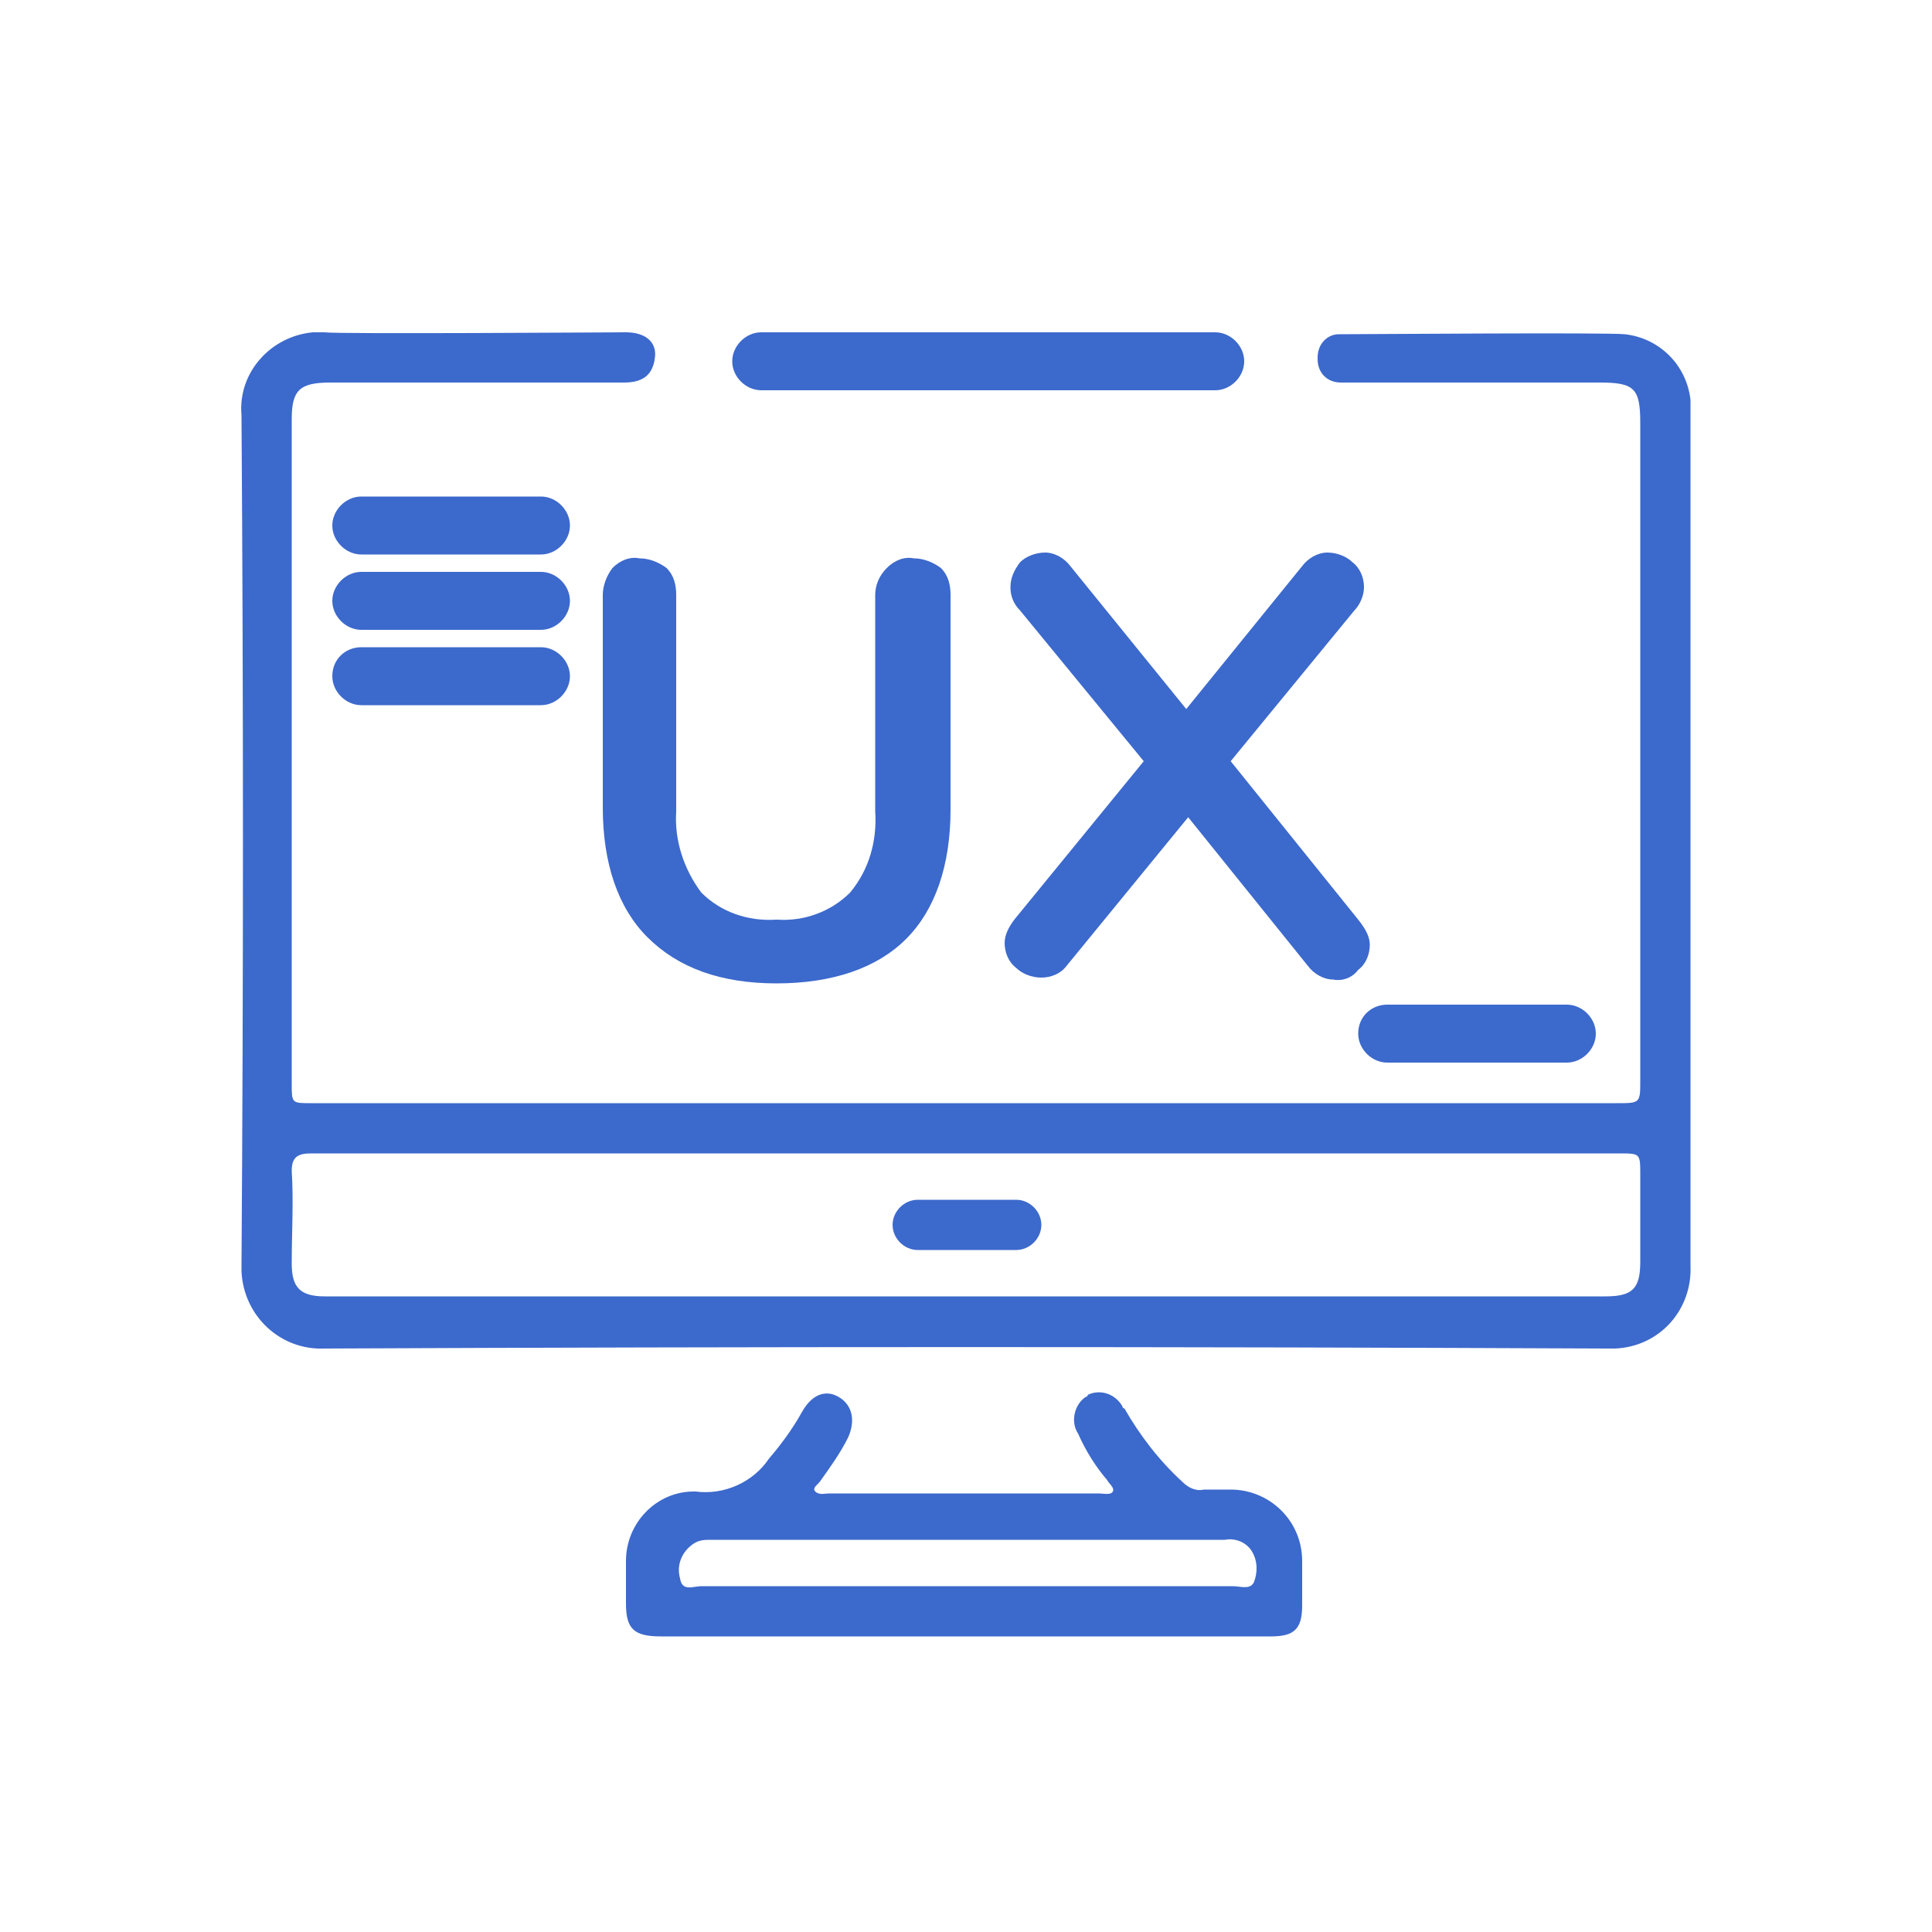 <?xml version="1.0" encoding="utf-8"?>
<!-- Generator: Adobe Illustrator 27.1.1, SVG Export Plug-In . SVG Version: 6.00 Build 0)  -->
<svg version="1.1" id="Layer_1" xmlns="http://www.w3.org/2000/svg" xmlns:xlink="http://www.w3.org/1999/xlink" x="0px" y="0px"
	 viewBox="0 0 100 100" style="enable-background:new 0 0 100 100;" xml:space="preserve">
<style type="text/css">
	.st0{fill:#3C69CC;}
</style>
<path class="st0" d="M50.1,57.1h33.6c1.2,0,1.2,0,1.2-1.2V21.9c0-1.8-0.3-2.1-2.1-2.1c-0.6,0-12.8,0-13.4,0c-0.7,0-1.2-0.5-1.2-1.2
	c0,0,0-0.1,0-0.1c0-0.7,0.5-1.2,1.1-1.2c0,0,0.1,0,0.1,0c1,0,13.7-0.1,14.7,0c1.8,0.2,3.2,1.6,3.4,3.4c0,0.3,0,0.6,0,0.9
	c0,14.6,0,29.3,0,43.9c0.1,2.3-1.6,4.2-3.9,4.3c-0.1,0-0.3,0-0.4,0c-22.1-0.1-44.3-0.1-66.4,0c-2.3,0.1-4.2-1.7-4.3-4
	c0-0.1,0-0.2,0-0.3c0.1-14.7,0.1-29.3,0-44c-0.2-2.2,1.5-4.1,3.7-4.3c0.2,0,0.4,0,0.6,0c0.6,0.1,15,0,15.6,0c1,0,1.6,0.5,1.5,1.3
	s-0.5,1.3-1.6,1.3H17.1c-1.6,0-2,0.4-2,1.9v34.4c0,1,0,1,1,1L50.1,57.1z M50,59.7h-2.2c-10.6,0-21.2,0-31.7,0c-0.7,0-1,0.2-1,0.9
	c0.1,1.6,0,3.2,0,4.8c0,1.2,0.4,1.7,1.7,1.7h66.3c1.4,0,1.8-0.4,1.8-1.8v-4.5c0-1.1,0-1.1-1.1-1.1H50z"/>
<path class="st0" d="M50,84.7H34.2c-1.4,0-1.8-0.4-1.8-1.7c0-0.7,0-1.5,0-2.2c0-2,1.6-3.6,3.5-3.6c0,0,0.1,0,0.1,0
	c1.5,0.2,3-0.5,3.8-1.7c0.6-0.7,1.2-1.5,1.7-2.4c0.5-0.9,1.2-1.2,1.9-0.8s0.9,1.2,0.5,2.1c-0.4,0.8-0.9,1.5-1.4,2.2
	c-0.1,0.2-0.5,0.4-0.3,0.6s0.5,0.1,0.7,0.1h14c0.2,0,0.6,0.1,0.7-0.1s-0.2-0.4-0.3-0.6c-0.6-0.7-1.1-1.5-1.5-2.4
	c-0.4-0.6-0.2-1.5,0.4-1.9c0,0,0.1,0,0.1-0.1c0.6-0.3,1.4-0.1,1.8,0.6c0,0,0,0.1,0.1,0.1c0.8,1.4,1.8,2.7,3,3.8
	c0.3,0.3,0.7,0.5,1.1,0.4c0.5,0,0.9,0,1.4,0c2,0,3.7,1.6,3.7,3.7c0,0.8,0,1.6,0,2.3c0,1.2-0.4,1.6-1.6,1.6
	C60.6,84.7,55.3,84.7,50,84.7z M50,82.1h13.8c0.4,0,0.9,0.2,1.1-0.2c0.2-0.5,0.2-1.1-0.1-1.6c-0.3-0.5-0.9-0.7-1.4-0.6H36.8
	c-0.3,0-0.6,0-0.9,0.2c-0.6,0.4-0.9,1.1-0.7,1.8c0.1,0.7,0.7,0.4,1.1,0.4C40.8,82.1,45.4,82.1,50,82.1z"/>
<path class="st0" d="M50,64.7c-0.8,0-1.7,0-2.5,0c-0.7,0-1.3-0.6-1.3-1.3s0.6-1.3,1.3-1.3c1.7,0,3.4,0,5.1,0c0.7,0,1.3,0.6,1.3,1.3
	c0,0.7-0.6,1.3-1.3,1.3C51.7,64.7,50.9,64.7,50,64.7z"/>
<path class="st0" d="M33.5,48.5c-1.5-1.5-2.3-3.8-2.3-6.7V30.8c0-0.5,0.2-1,0.5-1.4c0.4-0.4,0.9-0.6,1.4-0.5c0.5,0,1,0.2,1.4,0.5
	c0.4,0.4,0.5,0.9,0.5,1.4V42c-0.1,1.5,0.4,3,1.3,4.2c1,1,2.4,1.5,3.9,1.4c1.4,0.1,2.8-0.4,3.8-1.4c1-1.2,1.4-2.7,1.3-4.2V30.8
	c0-0.5,0.2-1,0.6-1.4c0.4-0.4,0.9-0.6,1.4-0.5c0.5,0,1,0.2,1.4,0.5c0.4,0.4,0.5,0.9,0.5,1.4v11.1c0,2.9-0.8,5.2-2.3,6.7
	s-3.8,2.3-6.7,2.3S35.1,50.1,33.5,48.5z"/>
<path class="st0" d="M70.9,48.9c0,0.5-0.2,1-0.6,1.3c-0.3,0.4-0.8,0.6-1.3,0.5c-0.5,0-1-0.3-1.3-0.7l-6.2-7.7l-6.3,7.7
	c-0.3,0.4-0.8,0.6-1.3,0.6c-0.5,0-1-0.2-1.3-0.5c-0.4-0.3-0.6-0.8-0.6-1.3c0-0.4,0.2-0.8,0.5-1.2l6.7-8.2l-6.4-7.8
	c-0.3-0.3-0.5-0.7-0.5-1.2c0-0.5,0.2-0.9,0.5-1.3c0.3-0.3,0.8-0.5,1.3-0.5c0.5,0,1,0.3,1.3,0.7l6,7.4l6-7.4c0.3-0.4,0.8-0.7,1.3-0.7
	c0.5,0,1,0.2,1.3,0.5c0.4,0.3,0.6,0.8,0.6,1.3c0,0.4-0.2,0.9-0.5,1.2l-6.4,7.8l6.6,8.2C70.7,48.1,70.9,48.5,70.9,48.9z"/>
<path class="st0" d="M62.9,20.2H39.4c-0.8,0-1.5-0.7-1.5-1.5s0.7-1.5,1.5-1.5h23.5c0.8,0,1.5,0.7,1.5,1.5S63.7,20.2,62.9,20.2
	L62.9,20.2z"/>
<path class="st0" d="M18.7,25.7H28c0.8,0,1.5,0.7,1.5,1.5l0,0c0,0.8-0.7,1.5-1.5,1.5h-9.3c-0.8,0-1.5-0.7-1.5-1.5l0,0
	C17.2,26.4,17.9,25.7,18.7,25.7z"/>
<path class="st0" d="M18.7,29.6H28c0.8,0,1.5,0.7,1.5,1.5v0c0,0.8-0.7,1.5-1.5,1.5h-9.3c-0.8,0-1.5-0.7-1.5-1.5v0
	C17.2,30.3,17.9,29.6,18.7,29.6z"/>
<path class="st0" d="M18.7,33.5H28c0.8,0,1.5,0.7,1.5,1.5l0,0c0,0.8-0.7,1.5-1.5,1.5h-9.3c-0.8,0-1.5-0.7-1.5-1.5l0,0
	C17.2,34.1,17.9,33.5,18.7,33.5z"/>
<path class="st0" d="M71.8,52h9.3c0.8,0,1.5,0.7,1.5,1.5l0,0c0,0.8-0.7,1.5-1.5,1.5h-9.3c-0.8,0-1.5-0.7-1.5-1.5l0,0
	C70.3,52.6,71,52,71.8,52z"/>
</svg>
